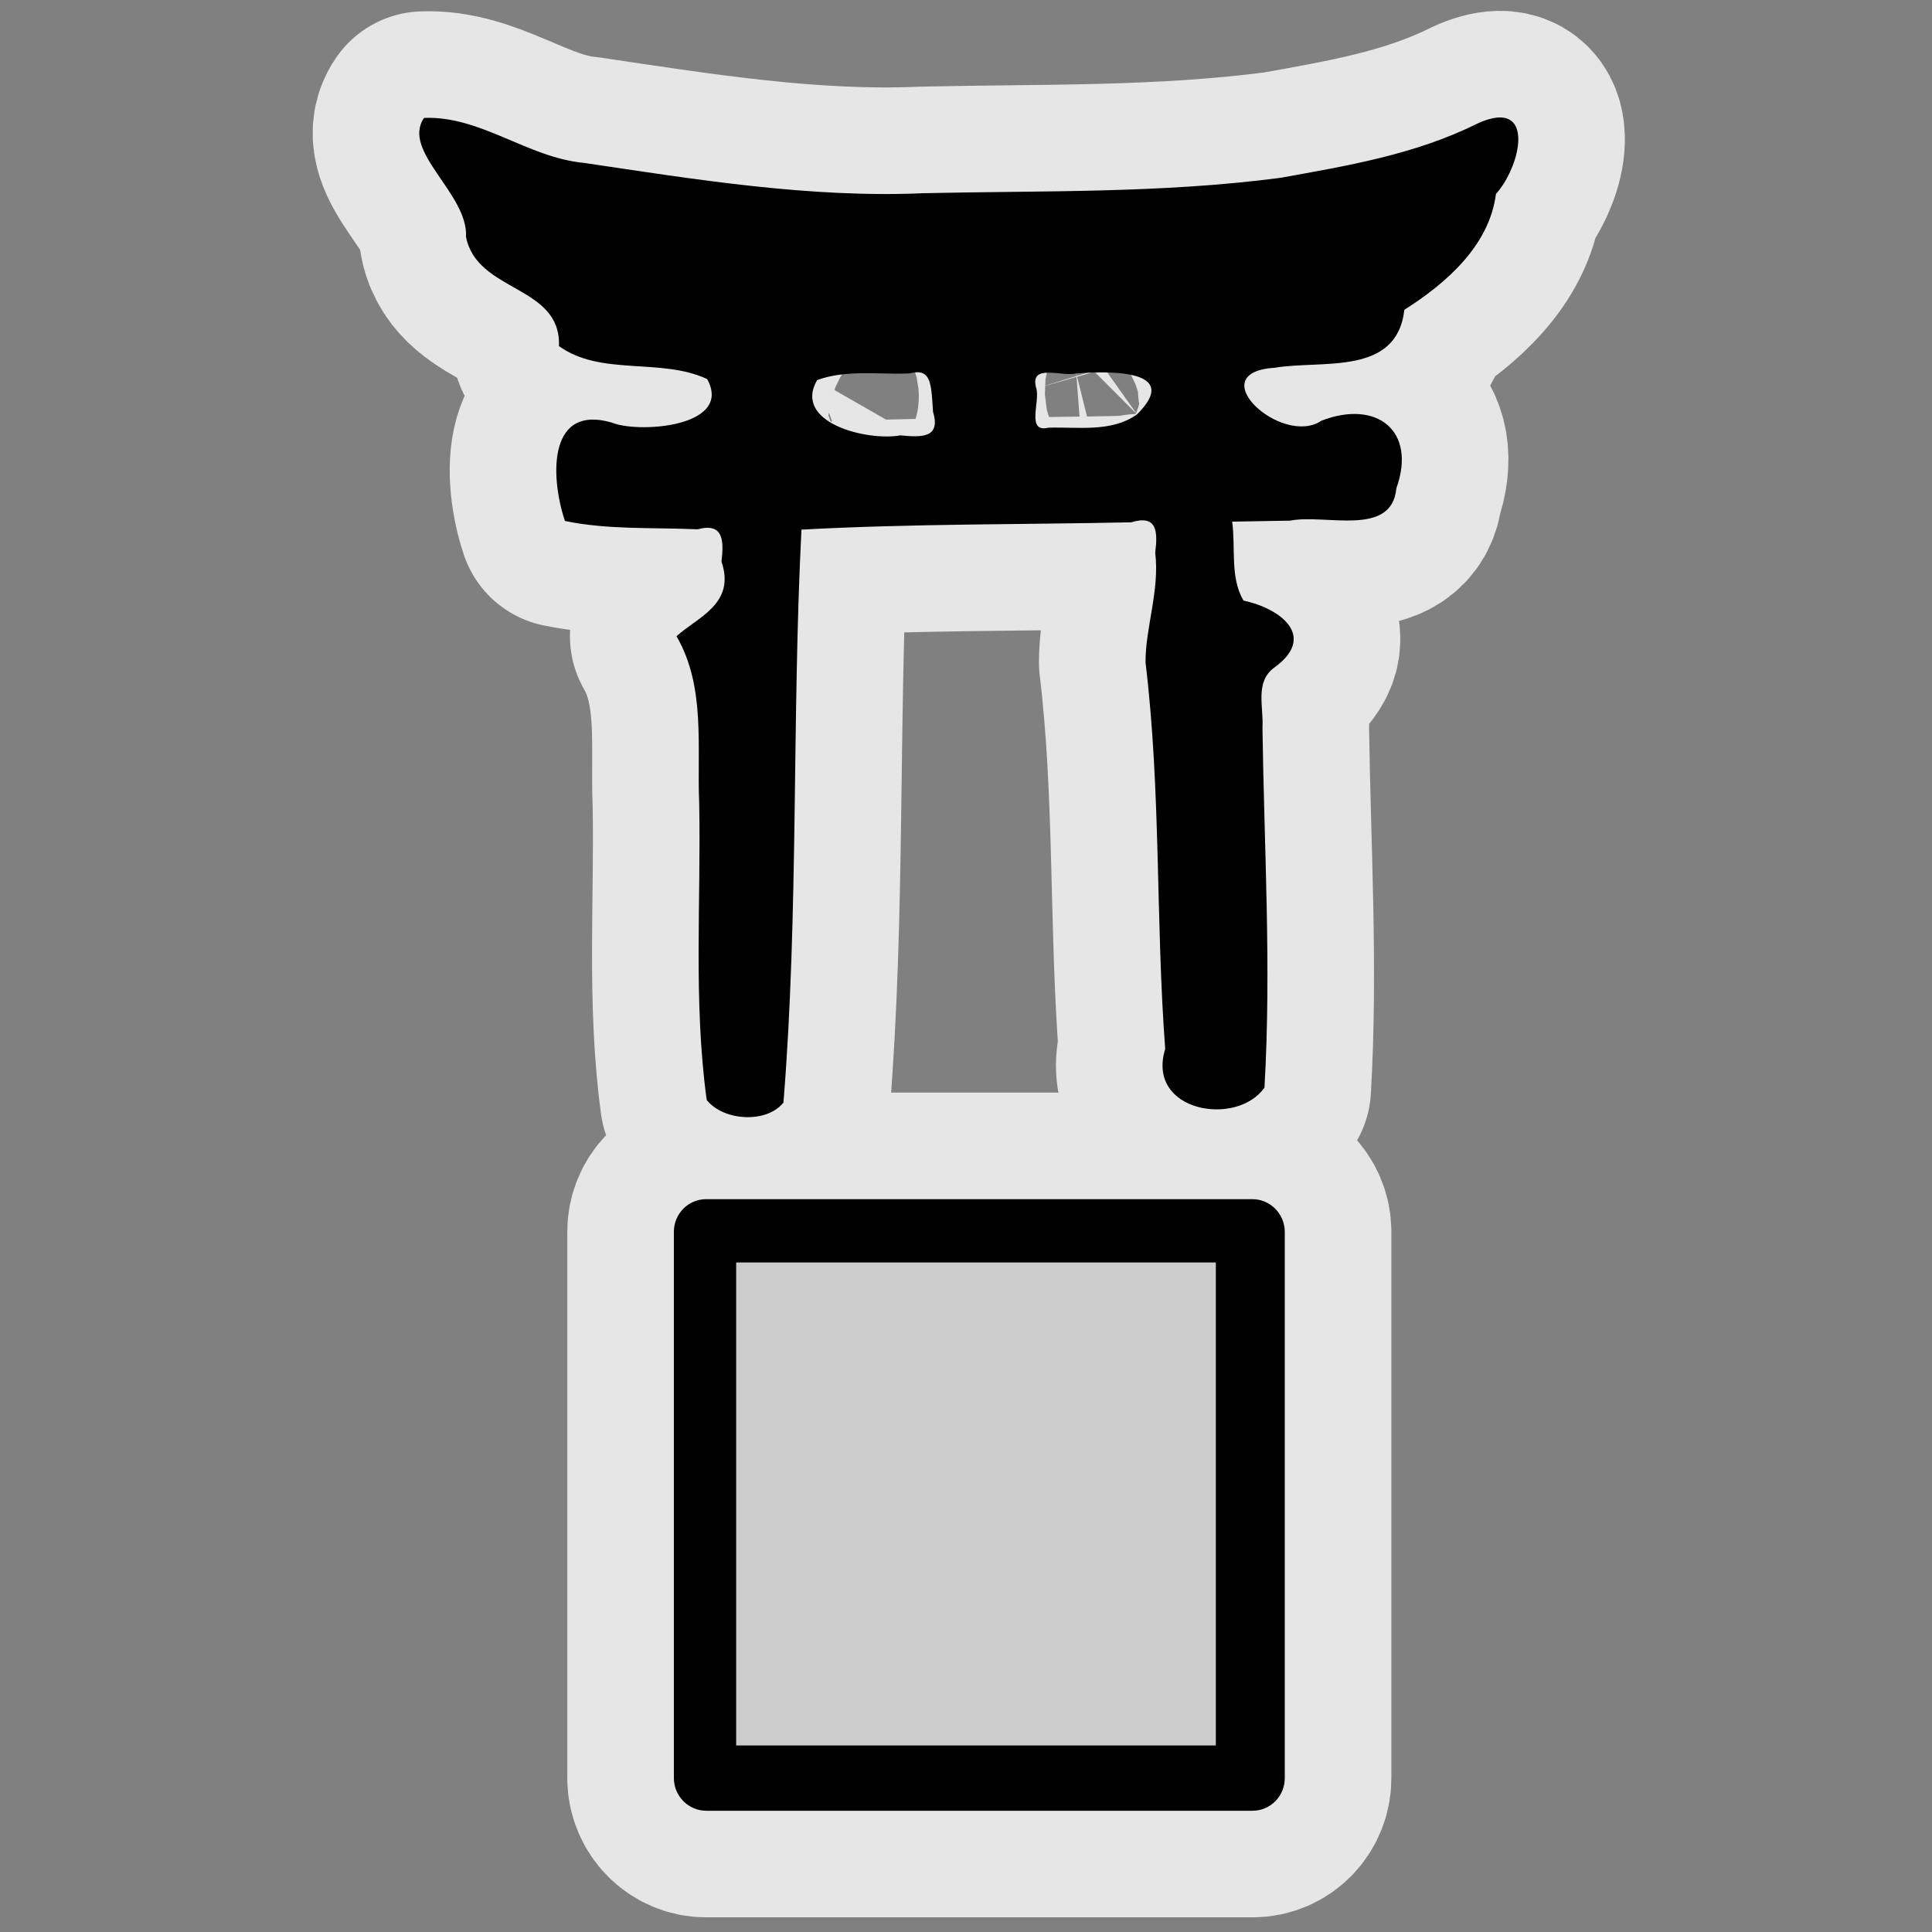 <?xml version="1.0" encoding="UTF-8" standalone="no"?>
<svg xmlns="http://www.w3.org/2000/svg" version="1.0" width="580" height="580">
 <rect width="100%" height="100%" fill="#808080" stroke="none"/>
 <path id="path4140" d="M 450.156 35.262 C 448.373 35.295 446.113 35.887 443.301 37.199 C 424.801 46.399 404.301 49.8 384.301 53.4 C 348.301 58.1 312.901 57.2 277.301 58 C 243.301 59.5 209.001 53.9 175.301 48.9 C 158.301 47.3 144.301 34.7 127.301 35.4 C 120.401 45.4 140.6 58.2 139.9 71.1 C 143.2 87.9 168.501 85.5 167.801 103.9 C 180.401 113 198.401 107.301 212.301 113.801 C 219.701 127.301 195.001 129.9 185.301 127.4 C 164.301 120 165.1 143 169.6 156.4 C 182.6 159.1 196.1 158.3 209.4 158.9 C 217.3 156.8 217.3 162.4 216.6 168.6 C 220.9 181.3 209.5 185.2 203.1 191 C 211.9 206.2 209.2 224.2 209.9 241 C 210.5 270.3 208.1 300.399 212.15 330.199 C 217.2 336.599 230.199 337.3 235.199 331 C 239.799 274 237.7 216 240.6 159 C 273.6 157.2 306.6 157.501 339.6 156.801 C 347.4 154.401 347.601 159.6 346.801 165.9 C 348.201 177.2 343.8 188.6 343.9 198.9 C 348.6 237.9 346.901 276.3 349.801 314.9 C 344.001 333.8 371.3 338.4 379.6 326.5 C 381.7 290.5 379.5 254.5 379 218.5 C 379.4 212.1 376.599 204.601 382.699 200.301 C 395.299 191.101 384.601 182.701 373.301 180.301 C 369.201 173.301 371 164.5 369.9 156.6 L 387.301 156.301 C 397.901 154.201 417.799 161.4 419.199 146.6 C 425.399 129.2 413.199 119.901 396.699 126.301 C 384.899 134.301 360.199 111.8 382.699 110.4 C 396.899 108 419.3 113 421.6 93 C 433.9 85.2 447.1 73.899 449.1 58.199 C 455.512 51.196 459.789 35.081 450.156 35.262 z M 275.242 111.748 C 279.589 111.621 279.614 116.242 280.1 123.6 C 282.5 131.6 276.601 131.299 270.301 130.699 C 260.501 132.499 237.901 127 245.301 114.1 C 254.101 110.9 263.8 112.5 273.1 112.1 C 273.911 111.882 274.621 111.766 275.242 111.748 z M 329.416 111.801 C 339.631 111.643 352.521 113.269 341.35 124.4 C 333.6 129.9 323.599 128.1 314.699 128.4 C 307.999 130 312.3 120.5 311.1 116.6 C 308.9 108.9 318.7 113.2 323.1 112.1 C 324.843 111.968 327.059 111.837 329.416 111.801 z M 212 360 C 206.6 360 202.301 364.401 202.301 369.801 L 202.301 533.801 C 202.301 539.201 206.7 543.6 212 543.6 L 376 543.6 C 381.4 543.6 385.699 539.201 385.699 533.801 L 385.699 369.801 C 385.699 364.401 381.3 360 376 360 L 212 360 z " mix-blend-mode="normal" solid-color="#000000" opacity="0.8" white-space="normal" color-interpolation-filters="linearRGB" filter-gaussianBlur-deviation="0" color="#000000" image-rendering="auto" color-rendering="auto" stroke-width="64" isolation="auto" color-interpolation="sRGB" solid-opacity="1" fill="none" stroke-linejoin="round" filter-blend-mode="normal" stroke="#ffffff" shape-rendering="auto"/>
 <path d="M 450.156 35.262 C 448.373 35.295 446.113 35.887 443.301 37.199 C 424.801 46.399 404.301 49.8 384.301 53.4 C 348.301 58.1 312.901 57.2 277.301 58 C 243.301 59.5 209.001 53.9 175.301 48.9 C 158.301 47.3 144.301 34.7 127.301 35.4 C 120.401 45.4 140.6 58.2 139.9 71.1 C 143.2 87.9 168.501 85.5 167.801 103.9 C 180.401 113 198.401 107.301 212.301 113.801 C 219.701 127.301 195.001 129.9 185.301 127.4 C 164.301 120 165.1 143 169.6 156.4 C 182.6 159.1 196.1 158.3 209.4 158.9 C 217.3 156.8 217.3 162.4 216.6 168.6 C 220.9 181.3 209.5 185.2 203.1 191 C 211.9 206.2 209.2 224.2 209.9 241 C 210.5 270.3 208.1 300.399 212.15 330.199 C 217.2 336.599 230.199 337.3 235.199 331 C 239.799 274 237.7 216 240.6 159 C 273.6 157.2 306.6 157.501 339.6 156.801 C 347.4 154.401 347.601 159.6 346.801 165.9 C 348.201 177.2 343.8 188.6 343.9 198.9 C 348.6 237.9 346.901 276.3 349.801 314.9 C 344.001 333.8 371.3 338.4 379.6 326.5 C 381.7 290.5 379.5 254.5 379 218.5 C 379.4 212.1 376.599 204.601 382.699 200.301 C 395.299 191.101 384.601 182.701 373.301 180.301 C 369.201 173.301 371 164.5 369.9 156.6 L 387.301 156.301 C 397.901 154.201 417.799 161.4 419.199 146.6 C 425.399 129.2 413.199 119.901 396.699 126.301 C 384.899 134.301 360.199 111.8 382.699 110.4 C 396.899 108 419.3 113 421.6 93 C 433.9 85.2 447.1 73.899 449.1 58.199 C 455.512 51.196 459.789 35.081 450.156 35.262 z M 275.242 111.748 C 279.589 111.621 279.614 116.242 280.1 123.6 C 282.5 131.6 276.601 131.299 270.301 130.699 C 260.501 132.499 237.901 127 245.301 114.1 C 254.101 110.9 263.8 112.5 273.1 112.1 C 273.911 111.882 274.621 111.766 275.242 111.748 z M 329.416 111.801 C 339.631 111.643 352.521 113.269 341.35 124.4 C 333.6 129.9 323.599 128.1 314.699 128.4 C 307.999 130 312.3 120.5 311.1 116.6 C 308.9 108.9 318.7 113.2 323.1 112.1 C 324.843 111.968 327.059 111.837 329.416 111.801 z M 212 360 C 206.6 360 202.301 364.401 202.301 369.801 L 202.301 533.801 C 202.301 539.201 206.7 543.6 212 543.6 L 376 543.6 C 381.4 543.6 385.699 539.201 385.699 533.801 L 385.699 369.801 C 385.699 364.401 381.3 360 376 360 L 212 360 z " id="rect4154" isolation="auto" color-rendering="auto" white-space="normal" solid-opacity="1" mix-blend-mode="normal" color-interpolation-filters="linearRGB" shape-rendering="auto" image-rendering="auto" color-interpolation="sRGB" color="#000000" solid-color="#000000"/>
 <path d="m 221,379 144,0 0,145 -144,0 z" id="rect3587-7" mix-blend-mode="normal" isolation="auto" white-space="normal" opacity="0.8" fill="#ffffff" color-rendering="auto" solid-opacity="1" color-interpolation-filters="linearRGB" shape-rendering="auto" image-rendering="auto" color-interpolation="sRGB" color="#000000" solid-color="#000000"/>
</svg>
